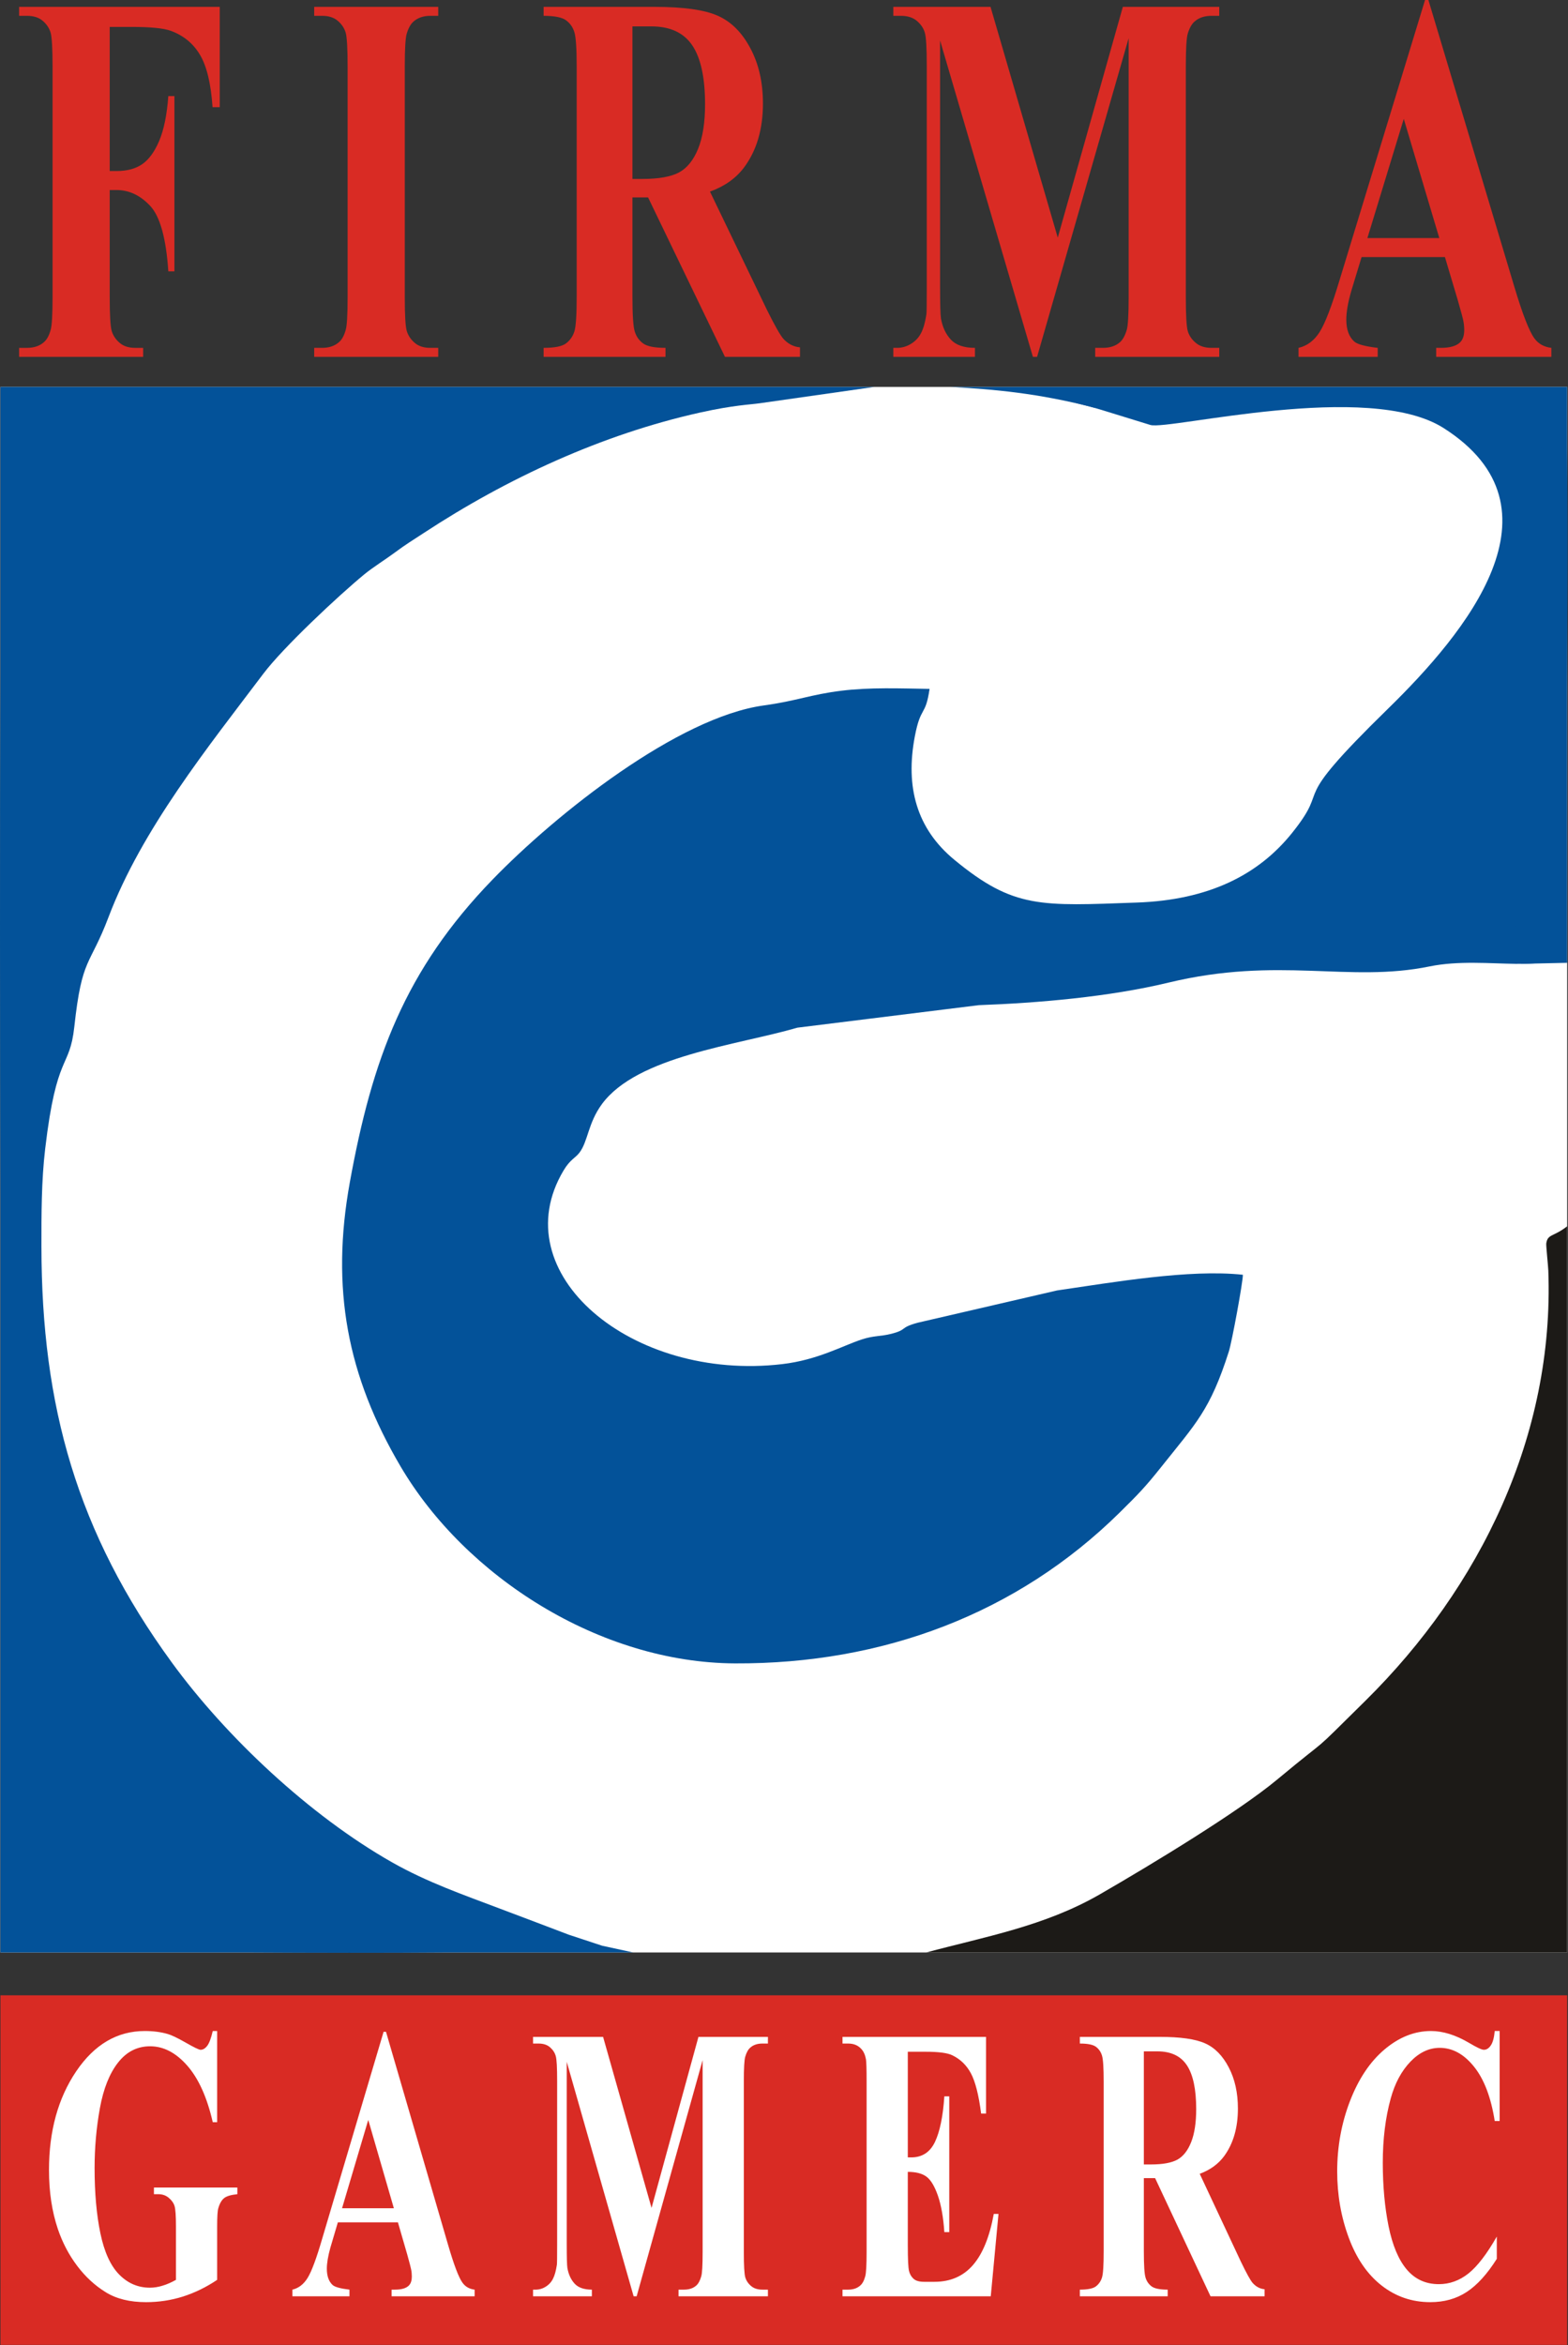 <svg xmlns="http://www.w3.org/2000/svg" xmlns:xlink="http://www.w3.org/1999/xlink" xmlns:serif="http://www.serif.com/" width="100%" height="100%" viewBox="0 0 1093 1634" xml:space="preserve" style="fill-rule:evenodd;clip-rule:evenodd;stroke-linejoin:round;stroke-miterlimit:2;"><rect x="0" y="0" width="1093" height="1634" fill="#333333" stroke="none"/><rect x="0.31" y="269.579" width="1092.11" height="1090.75" style="fill:#fff;"></rect><path d="M742.576,273.419c0.955,5.346 -5.045,4.02 9.444,7.85c5.442,1.439 10.444,2.673 15.817,4.328l34.062,10.494c13.111,3.731 151.911,-31.282 204.395,2.145c87.707,55.861 15.272,142.792 -38.784,195.562c-72.664,70.934 -37.977,50.444 -66.76,86.422c-23.677,29.597 -58.515,46.835 -108.127,48.607c-67.265,2.401 -85.893,4.423 -127.389,-29.802c-26.296,-21.688 -34.239,-50.717 -27.54,-85.956c4.102,-21.584 7.436,-13.512 10.28,-33.106c-20.324,-0.306 -41.389,-1.202 -61.51,1.289c-21.627,2.677 -30.8,7.037 -53.975,10.231c-59.973,8.263 -144.515,75.279 -189.151,121.337c-61.143,63.093 -83.911,125.109 -99.476,210.868c-13.416,73.913 -1.904,134.798 35.444,198.151c45.117,76.533 138.695,136.68 233.138,137.087c102.781,0.444 196.466,-34.432 268.298,-105.348c12.659,-12.496 17.506,-17.43 28.625,-31.4c24.315,-30.545 34.179,-39.721 47.19,-80.46c2.22,-6.957 9.924,-48.948 9.809,-53.559c-37.26,-4.027 -90.271,5.227 -129.54,10.921l-97.29,22.526c-12.874,3.548 -6.674,4.729 -18.219,7.68c-7.607,1.945 -12.173,1.148 -20.65,3.945c-13.723,4.53 -30.672,14.265 -55.367,17.172c-105.068,12.369 -195.128,-63.471 -152.449,-134.925c4.57,-7.651 8.044,-8.535 10.944,-12.239c6.116,-7.819 6,-20.723 15.823,-34.038c24.696,-33.466 93.709,-40.849 136.282,-53.21l126.412,-15.677c41.273,-1.5 90.775,-5.73 132.094,-15.681c77.335,-18.627 125.573,0.286 182.097,-11.304c40.06,-8.216 88.512,8.408 93.649,-14.98l0.901,-36.358c-0.202,-95.026 4.257,-277.805 -0.507,-351.347l-324.147,0.002c-17.751,0.843 -20.53,-1.152 -23.823,2.773" style="fill:#035299;"></path><path d="M28.882,868.677c-0.02,-22.729 -0.036,-45.85 2.609,-68.296c7.984,-67.82 17.021,-54.819 20.318,-85.079c5.337,-49.02 10.688,-41.57 23.828,-76.298c23.153,-61.181 69.609,-118.815 107.937,-169.617c13.904,-18.426 52.537,-54.553 70.35,-69.206c5.88,-4.838 15.66,-10.989 21.461,-15.328c7.312,-5.467 12.369,-8.491 19.937,-13.456c58.084,-38.106 124.25,-68.759 192.745,-83.977c23.124,-5.138 34.805,-5.502 41.342,-6.434l0.003,-0l80.06,-11.407l-609.162,0l-0,201.191c-0.485,118.052 -0.334,240.238 -0,362.542l-0,527.02l173.459,0c45.313,0.246 94.657,0.339 137.035,0l130.595,0l-21.718,-4.713l-23.203,-7.656c-13.019,-4.991 -30.663,-11.614 -47.701,-18.059c-26.042,-9.854 -51.135,-18.583 -75.387,-32.322c-57.529,-32.601 -115.873,-87.489 -153.71,-139.398c-66.008,-90.556 -90.693,-178.508 -90.798,-289.507" style="fill:#035299;"></path><path d="M763.297,284.172c-39.828,-10.347 -70.895,-12.958 -100.851,-14.593l429.977,0l-0,401.235l-32.179,0.726l-19.536,-162.962l35.416,-195.834l-101.816,-35.155l-186.46,4.687l-23.951,1.924c-0.2,-0.009 -0.4,-0.019 -0.6,-0.028" style="fill:#035299;"></path><rect x="0.31" y="1390.18" width="1092.11" height="243.556" style="fill:#d92b24;"></rect><path d="M1092.42,854.384c-9.685,7.52 -13.564,5.235 -14.569,11.904c-0.223,1.482 1.301,15.46 1.432,19.043c4.2,114.711 -47.491,220.555 -127.321,299.441c-42.2,41.7 -20.666,20.961 -61.778,55.161c-26.822,22.315 -86.992,58.83 -123.541,79.906c-38.486,22.194 -80.036,29.498 -120.992,40.493l446.767,0l0.002,-209.203l-0,-296.745Z" style="fill:#1c1a17;"></path><path d="M151.371,1415.06l-0,63.515l-3.07,-0c-3.943,-17.265 -9.874,-30.396 -17.76,-39.391c-7.887,-8.995 -16.526,-13.493 -25.888,-13.493c-8.971,0 -16.407,3.771 -22.366,11.358c-5.96,7.587 -10.175,18.173 -12.643,31.712c-2.468,13.584 -3.703,27.488 -3.703,41.752c-0,17.311 1.324,32.44 4.033,45.479c2.71,13.04 7.076,22.58 13.096,28.714c6.021,6.133 13.155,9.177 21.433,9.177c2.89,0 5.839,-0.455 8.849,-1.409c3.041,-0.908 6.142,-2.271 9.302,-4.042l0,-37.347c0,-7.223 -0.33,-11.902 -0.963,-14.038c-0.632,-2.09 -1.988,-4.044 -4.004,-5.724c-2.017,-1.727 -4.455,-2.591 -7.315,-2.591l-3.071,0l0,-4.634l58.158,-0l0,4.634c-4.424,0.455 -7.524,1.364 -9.271,2.772c-1.715,1.408 -3.069,3.726 -4.003,6.997c-0.541,1.68 -0.814,5.905 -0.814,12.584l-0,37.347c-7.646,5.134 -15.592,8.995 -23.841,11.63c-8.248,2.59 -16.827,3.906 -25.707,3.906c-11.318,0 -20.741,-2.316 -28.236,-6.995c-7.495,-4.635 -14.117,-10.768 -19.838,-18.356c-5.718,-7.587 -10.203,-16.127 -13.425,-25.623c-4.123,-12.222 -6.17,-25.942 -6.17,-41.071c-0,-27.169 6.321,-50.068 18.963,-68.786c12.674,-18.718 28.599,-28.077 47.774,-28.077c5.959,-0 11.288,0.682 16.074,2.089c2.589,0.728 6.773,2.727 12.582,6.043c5.78,3.317 9.211,4.953 10.267,4.953c1.655,-0 3.19,-0.909 4.604,-2.726c1.416,-1.817 2.709,-5.271 3.883,-10.359l3.07,-0Zm126.009,133.299l-41.872,-0l-5.208,17.628c-1.656,5.907 -2.469,10.813 -2.469,14.676c-0,5.134 1.356,8.904 4.034,11.358c1.596,1.407 5.509,2.498 11.741,3.225l-0,4.635l-39.766,-0l0,-4.635c4.274,-0.999 7.827,-3.725 10.566,-8.133c2.768,-4.451 6.201,-13.63 10.234,-27.532l42.747,-143.976l1.685,-0l43.137,147.974c4.124,14.175 7.494,23.127 10.145,26.805c2.017,2.818 4.815,4.408 8.488,4.862l-0,4.635l-57.857,-0l0,-4.635l2.378,-0c4.636,-0 7.918,-0.999 9.783,-2.999c1.294,-1.408 1.927,-3.498 1.927,-6.178c-0,-1.636 -0.151,-3.316 -0.512,-5.044c-0.121,-0.772 -0.994,-4.179 -2.65,-10.131l-6.531,-22.535Zm-2.83,-9.812l-17.85,-61.563l-18.273,61.563l36.123,-0Zm179.621,-0.229l32.691,-119.17l48.437,-0l-0,4.635l-3.884,-0c-3.493,-0 -6.321,0.954 -8.43,2.863c-1.475,1.271 -2.649,3.36 -3.521,6.36c-0.632,2.18 -0.964,7.815 -0.964,16.947l0,119.124c0,9.314 0.332,15.129 0.964,17.446c0.661,2.316 1.956,4.362 3.973,6.088c1.988,1.772 4.636,2.635 7.978,2.635l3.884,-0l-0,4.635l-62.312,-0l-0,-4.635l3.882,-0c3.492,-0 6.322,-0.955 8.428,-2.816c1.475,-1.273 2.65,-3.408 3.523,-6.452c0.631,-2.135 0.964,-7.769 0.964,-16.901l-0,-133.754l-45.997,164.558l-2.107,-0l-46.63,-163.377l-0,127.121c-0,8.95 0.151,14.447 0.451,16.492c0.783,4.453 2.44,8.088 4.998,10.904c2.558,2.817 6.592,4.225 12.072,4.225l-0,4.635l-41.002,-0l0,-4.635l1.266,-0c2.649,0.091 5.117,-0.545 7.405,-1.953c2.318,-1.41 4.033,-3.271 5.208,-5.589c1.203,-2.317 2.107,-5.587 2.74,-9.813c0.12,-1 0.179,-5.543 0.179,-13.721l0,-114.217c0,-9.315 -0.3,-15.129 -0.963,-17.402c-0.632,-2.317 -1.956,-4.362 -3.973,-6.134c-2.017,-1.771 -4.696,-2.634 -8.038,-2.634l-3.824,-0l0,-4.635l48.827,-0l33.775,119.17Zm178.628,-108.811l0,73.602l2.378,-0c7.616,-0 13.126,-3.59 16.556,-10.769c3.403,-7.178 5.6,-17.763 6.534,-31.757l3.432,-0l-0,94.592l-3.432,0c-0.693,-10.313 -2.198,-18.764 -4.455,-25.307c-2.288,-6.587 -4.907,-10.994 -7.917,-13.266c-3.011,-2.271 -7.376,-3.406 -13.096,-3.406l0,50.793c0,9.949 0.273,15.992 0.845,18.217c0.541,2.227 1.595,4.045 3.128,5.452c1.536,1.41 4.005,2.136 7.407,2.136l7.163,-0c11.169,-0 20.139,-3.907 26.883,-11.676c6.742,-7.769 11.59,-19.627 14.508,-35.619l3.282,0l-5.389,57.382l-103.342,-0l0,-4.635l3.943,-0c3.464,-0 6.262,-0.955 8.37,-2.816c1.534,-1.273 2.709,-3.408 3.522,-6.452c0.631,-2.135 0.962,-7.769 0.962,-16.901l0,-119.124c0,-8.224 -0.15,-13.268 -0.45,-15.175c-0.572,-3.135 -1.655,-5.544 -3.251,-7.224c-2.228,-2.499 -5.269,-3.771 -9.153,-3.771l-3.943,-0l0,-4.635l100.062,-0l-0,53.43l-3.432,-0c-1.687,-13.085 -4.094,-22.444 -7.165,-28.123c-3.069,-5.68 -7.405,-9.859 -13.033,-12.54c-3.282,-1.591 -9.422,-2.408 -18.454,-2.408l-12.463,0Zm164.54,88.049l0,50.976c0,9.721 0.391,15.901 1.205,18.4c0.781,2.544 2.197,4.544 4.183,6.043c2.017,1.499 5.751,2.271 11.228,2.271l0,4.635l-61.226,-0l-0,-4.635c5.538,-0 9.3,-0.772 11.258,-2.317c1.985,-1.545 3.371,-3.589 4.154,-6.042c0.813,-2.5 1.203,-8.634 1.203,-18.355l0,-118.034c0,-9.769 -0.39,-15.902 -1.203,-18.4c-0.783,-2.545 -2.199,-4.544 -4.184,-6.043c-2.018,-1.501 -5.75,-2.272 -11.228,-2.272l-0,-4.635l55.628,-0c14.48,-0 25.045,1.499 31.759,4.543c6.711,2.999 12.19,8.588 16.434,16.766c4.246,8.132 6.353,17.674 6.353,28.622c-0,13.312 -3.192,24.353 -9.543,33.075c-4.063,5.544 -9.753,9.678 -17.068,12.403l28.688,61.199c3.792,7.86 6.501,12.767 8.098,14.72c2.406,2.726 5.236,4.225 8.427,4.497l-0,4.908l-37.689,-0l-38.62,-82.325l-7.857,0Zm0,-88.322l0,78.782l5.027,-0c8.188,-0 14.329,-1.137 18.394,-3.363c4.063,-2.272 7.254,-6.36 9.571,-12.221c2.319,-5.86 3.492,-13.539 3.492,-22.989c-0,-13.722 -2.137,-23.852 -6.411,-30.394c-4.274,-6.543 -11.137,-9.815 -20.621,-9.815l-9.452,0Zm248.015,-14.174l-0,62.697l-3.432,0c-2.589,-16.447 -7.375,-29.076 -14.419,-37.845c-7.044,-8.769 -15.022,-13.131 -23.932,-13.131c-7.435,0 -14.268,3.225 -20.499,9.723c-6.202,6.498 -10.747,14.992 -13.637,25.488c-3.704,13.447 -5.54,28.395 -5.54,44.842c0,16.174 1.356,30.939 4.035,44.251c2.709,13.266 6.924,23.353 12.672,30.123c5.75,6.814 13.216,10.222 22.367,10.222c7.526,0 14.389,-2.499 20.649,-7.451c6.232,-4.998 12.824,-13.54 19.748,-25.715l0,15.538c-6.684,10.585 -13.666,18.264 -20.921,23.034c-7.255,4.77 -15.714,7.132 -25.406,7.132c-12.763,0 -24.082,-3.861 -33.957,-11.584c-9.902,-7.724 -17.549,-18.855 -22.906,-33.302c-5.388,-14.493 -8.068,-29.895 -8.068,-46.25c-0,-17.219 2.979,-33.575 8.94,-49.023c5.961,-15.447 13.998,-27.442 24.143,-35.982c10.114,-8.496 20.86,-12.767 32.27,-12.767c8.398,-0 17.249,2.772 26.579,8.269c5.419,3.225 8.851,4.816 10.296,4.816c1.896,-0 3.521,-1.046 4.908,-3.136c1.383,-2.09 2.256,-5.406 2.678,-9.949l3.432,-0Z" style="fill:#fff;fill-rule:nonzero;"></path><path d="M76.482,18.757l0,100.405l4.762,-0c7.352,-0 13.325,-1.594 18.002,-4.843c4.638,-3.248 8.564,-8.705 11.781,-16.305c3.217,-7.662 5.347,-18.022 6.306,-31.077l4.262,-0l-0,122.102l-4.262,-0c-1.545,-23.047 -5.764,-38.248 -12.657,-45.605c-6.891,-7.356 -14.702,-11.033 -23.432,-11.033l-4.762,0l0,74.66c0,12.566 0.459,20.411 1.379,23.537c0.96,3.128 2.755,5.885 5.47,8.214c2.717,2.391 6.393,3.556 10.986,3.556l5.473,0l-0,6.252l-86.465,-0l0,-6.252l5.471,0c4.805,0 8.69,-1.288 11.613,-3.8c2.13,-1.716 3.758,-4.598 4.888,-8.705c0.877,-2.881 1.337,-10.482 1.337,-22.802l0,-160.721c0,-12.566 -0.46,-20.411 -1.337,-23.537c-0.92,-3.126 -2.717,-5.885 -5.432,-8.214c-2.715,-2.391 -6.39,-3.555 -11.069,-3.555l-5.471,0l0,-6.253l139.847,0l0,69.878l-5.011,0c-1.127,-16.426 -4.051,-28.563 -8.771,-36.47c-4.68,-7.909 -11.489,-13.487 -20.386,-16.734c-4.928,-1.778 -13.992,-2.698 -27.233,-2.698l-15.289,0Zm228.987,223.611l-0,6.252l-86.465,-0l0,-6.252l5.472,0c4.804,0 8.689,-1.288 11.611,-3.8c2.131,-1.716 3.761,-4.598 4.889,-8.705c0.877,-2.881 1.335,-10.482 1.335,-22.802l-0,-160.721c-0,-12.566 -0.458,-20.411 -1.335,-23.537c-0.92,-3.126 -2.715,-5.885 -5.43,-8.214c-2.717,-2.391 -6.392,-3.555 -11.07,-3.555l-5.472,0l0,-6.253l86.465,0l-0,6.253l-5.473,0c-4.762,0 -8.605,1.287 -11.527,3.8c-2.09,1.717 -3.761,4.597 -4.972,8.704c-0.877,2.881 -1.337,10.482 -1.337,22.802l-0,160.721c-0,12.566 0.46,20.411 1.379,23.537c0.961,3.128 2.758,5.885 5.473,8.214c2.715,2.391 6.39,3.556 10.984,3.556l5.473,0Zm135.377,-104.817l0,68.775c0,13.116 0.544,21.453 1.671,24.825c1.087,3.433 3.049,6.129 5.807,8.153c2.798,2.022 7.977,3.064 15.581,3.064l-0,6.252l-84.963,-0l0,-6.252c7.685,0 12.908,-1.042 15.623,-3.126c2.757,-2.085 4.679,-4.842 5.764,-8.153c1.128,-3.371 1.67,-11.647 1.67,-24.763l0,-159.249c0,-13.18 -0.542,-21.455 -1.67,-24.825c-1.085,-3.433 -3.049,-6.131 -5.805,-8.153c-2.8,-2.023 -7.98,-3.065 -15.582,-3.065l0,-6.253l77.193,0c20.091,0 34.752,2.023 44.067,6.131c9.315,4.045 16.917,11.584 22.807,22.617c5.891,10.973 8.814,23.845 8.814,38.617c-0,17.961 -4.428,32.855 -13.241,44.626c-5.64,7.476 -13.534,13.055 -23.683,16.733l39.806,82.567c5.262,10.604 9.022,17.224 11.236,19.86c3.341,3.677 7.268,5.701 11.696,6.068l-0,6.62l-52.296,-0l-53.592,-111.069l-10.903,0Zm0,-119.162l0,106.289l6.975,0c11.363,0 19.884,-1.532 25.523,-4.536c5.64,-3.065 10.066,-8.581 13.283,-16.489c3.217,-7.907 4.845,-18.266 4.845,-31.015c-0,-18.512 -2.964,-32.181 -8.898,-41.009c-5.93,-8.826 -15.454,-13.24 -28.611,-13.24l-13.117,-0Zm296.489,147.174l45.362,-160.782l67.209,0l0,6.253l-5.389,0c-4.844,0 -8.771,1.287 -11.696,3.862c-2.045,1.716 -3.675,4.535 -4.886,8.581c-0.878,2.942 -1.336,10.543 -1.336,22.863l0,160.721c0,12.566 0.458,20.411 1.336,23.537c0.919,3.128 2.715,5.885 5.513,8.214c2.758,2.391 6.433,3.556 11.069,3.556l5.389,0l0,6.252l-86.466,-0l0,-6.252l5.389,0c4.846,0 8.772,-1.288 11.696,-3.8c2.047,-1.716 3.676,-4.598 4.887,-8.705c0.877,-2.881 1.337,-10.482 1.337,-22.802l-0,-180.458l-63.825,222.017l-2.925,-0l-64.702,-220.423l-0,171.508c-0,12.076 0.209,19.493 0.627,22.251c1.085,6.007 3.382,10.911 6.933,14.711c3.552,3.8 9.149,5.701 16.75,5.701l-0,6.252l-56.891,-0l-0,-6.252l1.754,0c3.676,0.123 7.101,-0.735 10.276,-2.636c3.215,-1.901 5.598,-4.413 7.226,-7.539c1.672,-3.127 2.923,-7.54 3.802,-13.241c0.167,-1.348 0.249,-7.478 0.249,-18.511l-0,-154.101c-0,-12.566 -0.417,-20.411 -1.336,-23.476c-0.877,-3.126 -2.715,-5.885 -5.513,-8.275c-2.798,-2.391 -6.517,-3.555 -11.154,-3.555l-5.304,0l-0,-6.253l67.753,0l46.866,160.782Zm269.88,13.547l-58.103,-0l-7.226,23.783c-2.298,7.968 -3.425,14.589 -3.425,19.798c-0,6.928 1.88,12.014 5.596,15.325c2.215,1.9 7.644,3.371 16.29,4.352l0,6.252l-55.178,-0l0,-6.252c5.932,-1.349 10.862,-5.026 14.662,-10.973c3.844,-6.006 8.604,-18.389 14.203,-37.145l59.313,-194.25l2.34,-0l59.857,199.644c5.723,19.124 10.4,31.2 14.076,36.165c2.798,3.8 6.683,5.947 11.779,6.559l0,6.252l-80.282,-0l0,-6.252l3.299,0c6.434,0 10.986,-1.349 13.575,-4.045c1.796,-1.901 2.674,-4.72 2.674,-8.337c0,-2.207 -0.209,-4.474 -0.71,-6.804c-0.168,-1.042 -1.378,-5.639 -3.675,-13.669l-9.065,-30.403Zm-3.926,-13.241l-24.77,-83.057l-25.354,83.057l50.124,-0Z" style="fill:#d92b24;fill-rule:nonzero;"></path></svg>